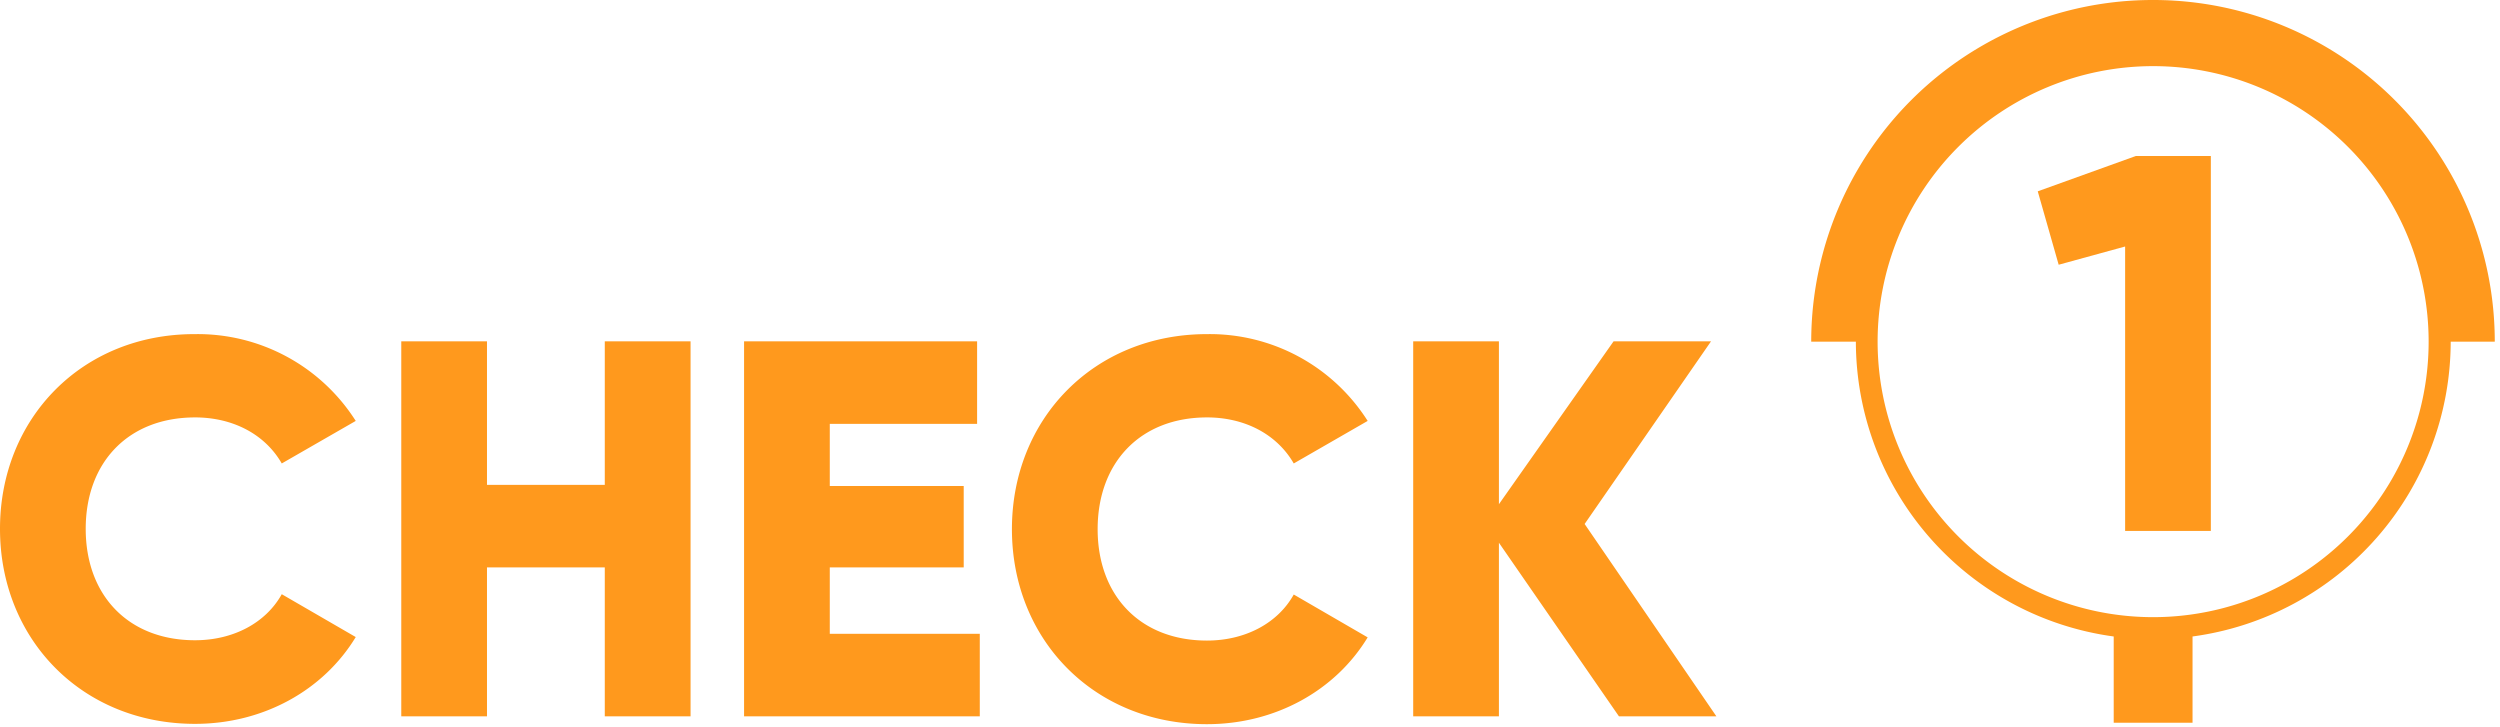 <svg xmlns="http://www.w3.org/2000/svg" viewBox="0 0 392 114"><defs><style>.svg-check01-1{fill:#ff991d}</style></defs><path class="svg-check01-1" d="M30.58 65.45c6 0 11 2.69 13.6 7.22L55.78 66a29.36 29.36 0 00-25.2-13.61C12.85 52.34 0 65.62 0 82.92s12.85 30.58 30.58 30.58c10.75 0 20.16-5.3 25.2-13.61l-11.6-6.72c-2.52 4.53-7.64 7.22-13.6 7.22-10.42 0-17.14-7-17.14-17.47s6.72-17.47 17.14-17.47zm64.25 10.58H76.36V53.52H62.92v58.8h13.44V88.97h18.47v23.35h13.45v-58.8H94.83v22.51zm35.28 12.94h21V76.2h-21v-9.74h23.1V53.52h-36.54v58.8h36.96V99.38h-23.52V88.97zm59.14-23.52c6 0 11 2.69 13.61 7.22L214.45 66a29.33 29.33 0 00-25.2-13.61c-17.72 0-30.58 13.28-30.58 30.58s12.86 30.58 30.58 30.58c10.75 0 20.16-5.3 25.2-13.61l-11.59-6.72c-2.52 4.53-7.65 7.22-13.61 7.22-10.42 0-17.14-7-17.14-17.47s6.72-17.52 17.14-17.52zm79.04-11.93h-15.28l-17.98 25.54V53.52h-13.44v58.8h13.44V85.1l18.82 27.22h15.28l-20.66-30.16 19.82-28.64zM337.61 0A53.57 53.57 0 00284 53.57h7a46.71 46.71 0 0040.43 46.23v13.52h12.36V99.8a46.71 46.71 0 0040.48-46.23h6.91A53.56 53.56 0 00337.61 0zm0 96.77a43.2 43.2 0 1143.2-43.2 43.2 43.2 0 01-43.2 43.2z"/><path class="svg-check01-1" d="M319.52 30l3.28 11.51 10.42-2.86v44.6h13.44V24.46H334.9L319.52 30z"/></svg>